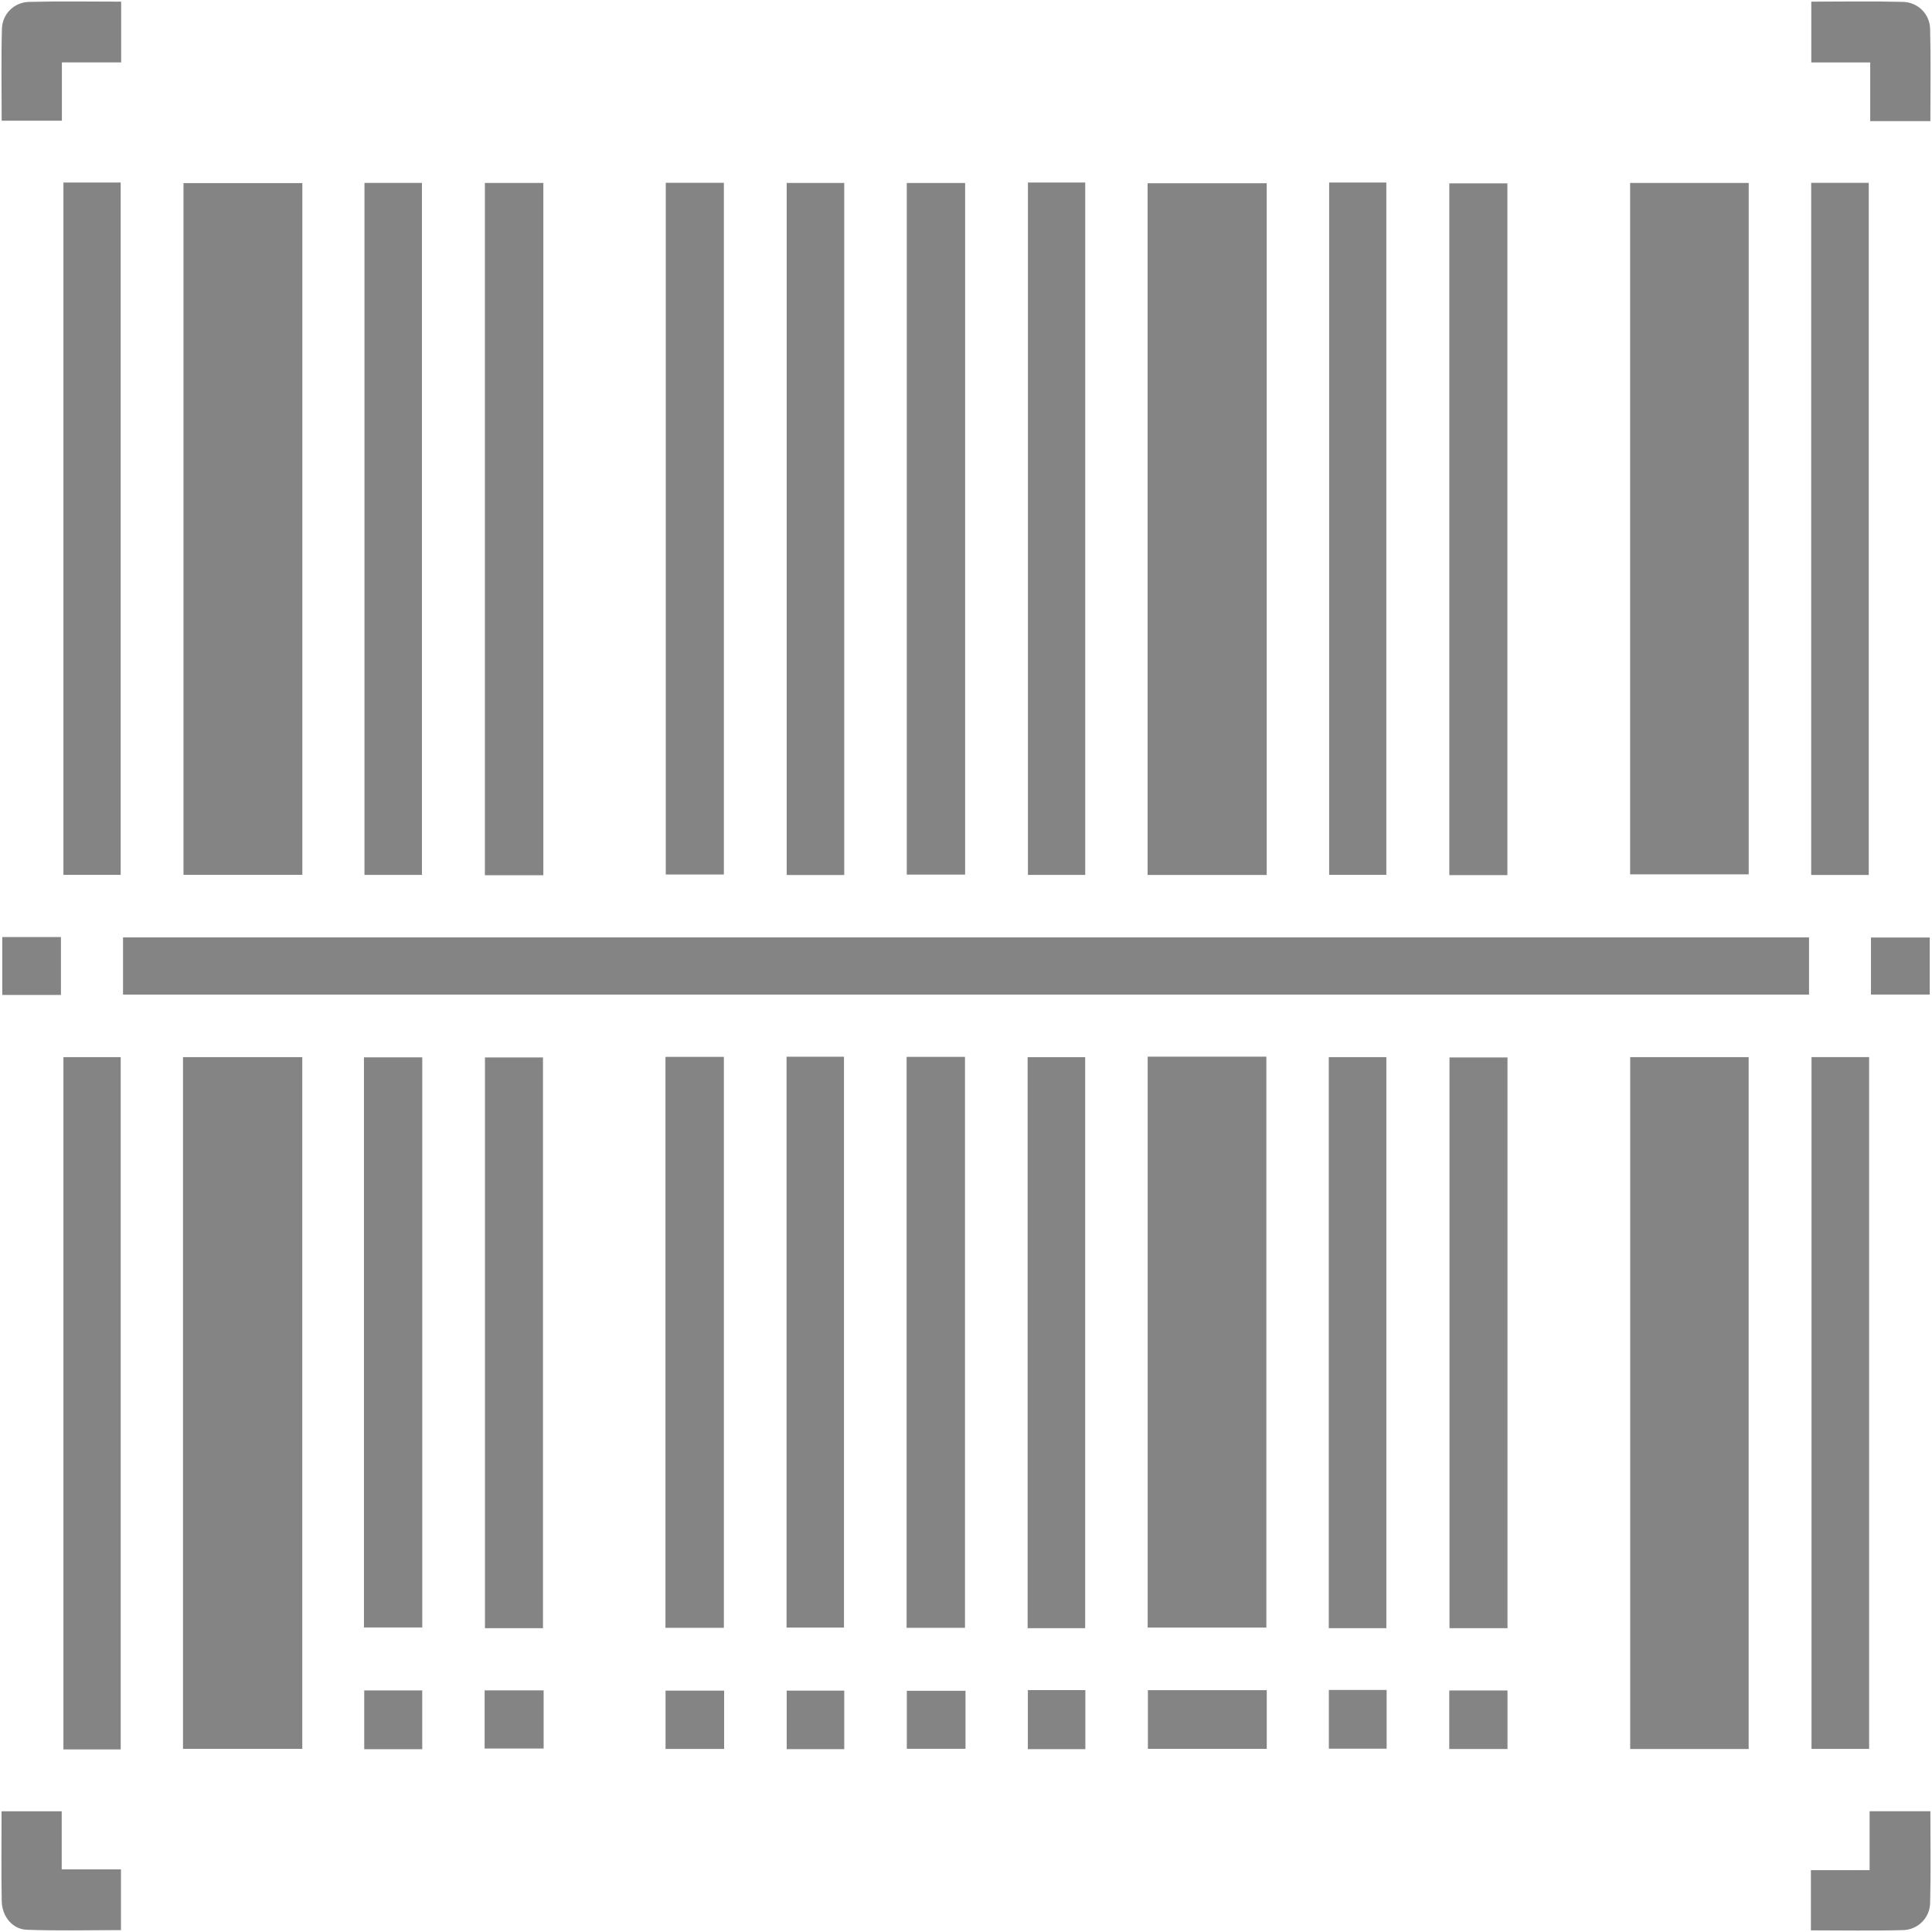 <?xml version="1.0" encoding="utf-8"?>
<!-- Generator: Adobe Illustrator 16.0.0, SVG Export Plug-In . SVG Version: 6.00 Build 0)  -->
<!DOCTYPE svg PUBLIC "-//W3C//DTD SVG 1.1//EN" "http://www.w3.org/Graphics/SVG/1.1/DTD/svg11.dtd">
<svg version="1.1" id="Layer_1" xmlns="http://www.w3.org/2000/svg" xmlns:xlink="http://www.w3.org/1999/xlink" x="0px" y="0px"
	 width="300px" height="300px" viewBox="0 0 300 300" enable-background="new 0 0 300 300" xml:space="preserve">
<g>
	<path fill="#848484" d="M19.103,154.443c0-2.926,0-5.806,0-8.886c87.261,0,174.456,0,261.804,0c0,2.926,0,5.806,0,8.886
		C193.646,154.443,106.449,154.443,19.103,154.443z"/>
	<path fill="#848484" d="M271.532,271.585c-6.12,0-12.153,0-18.396,0c0-35.78,0-71.539,0-107.435c6.115,0,12.152,0,18.396,0
		C271.532,199.917,271.532,235.68,271.532,271.585z"/>
	<path fill="#848484" d="M253.123,28.405c6.148,0,12.182,0,18.414,0c0,35.75,0,71.448,0,107.365c-6.028,0-12.123,0-18.414,0
		C253.123,100.123,253.123,64.42,253.123,28.405z"/>
	<path fill="#848484" d="M46.947,28.429c0,35.859,0,71.559,0,107.409c-6.163,0-12.199,0-18.455,0c0-35.733,0-71.49,0-107.409
		C34.57,28.429,40.603,28.429,46.947,28.429z"/>
	<path fill="#848484" d="M28.417,164.154c6.308,0,12.345,0,18.522,0c0,35.838,0,71.537,0,107.408c-6.195,0-12.287,0-18.522,0
		C28.417,235.732,28.417,200.034,28.417,164.154z"/>
	<path fill="#848484" d="M196.693,135.863c-6.269,0-12.305,0-18.494,0c0-35.825,0-71.526,0-107.41c6.152,0,12.242,0,18.494,0
		C196.693,64.239,196.693,99.938,196.693,135.863z"/>
	<path fill="#848484" d="M178.209,164.077c6.264,0,12.241,0,18.432,0c0,29.528,0,58.991,0,88.651c-6.074,0-12.168,0-18.432,0
		C178.209,223.24,178.209,193.771,178.209,164.077z"/>
	<path fill="#848484" d="M234.066,135.891c-3.082,0-5.971,0-9.018,0c0-35.803,0-71.509,0-107.418c2.896,0,5.844,0,9.018,0
		C234.066,64.159,234.066,99.916,234.066,135.891z"/>
	<path fill="#848484" d="M84.371,135.904c-3.127,0-6.016,0-9.078,0c0-35.846,0-71.608,0-107.494c3.039,0,5.982,0,9.078,0
		C84.371,64.249,84.371,99.946,84.371,135.904z"/>
	<path fill="#848484" d="M103.38,28.38c3.097,0,5.981,0,9.023,0c0,35.815,0,71.519,0,107.416c-2.902,0-5.851,0-9.023,0
		C103.38,100.108,103.38,64.353,103.38,28.38z"/>
	<path fill="#848484" d="M140.803,28.416c3.032,0,5.976,0,9.061,0c0,35.811,0,71.515,0,107.396c-2.957,0-5.907,0-9.061,0
		C140.803,100.082,140.803,64.322,140.803,28.416z"/>
	<path fill="#848484" d="M281.291,164.148c3.053,0,5.934,0,8.945,0c0,35.84,0,71.545,0,107.418c-2.952,0-5.827,0-8.945,0
		C281.291,235.846,281.291,200.086,281.291,164.148z"/>
	<path fill="#848484" d="M9.849,28.342c3.049,0,5.862,0,8.891,0c0,35.838,0,71.606,0,107.509c-2.929,0-5.803,0-8.891,0
		C9.849,100.092,9.849,64.332,9.849,28.342z"/>
	<path fill="#848484" d="M56.594,28.401c2.978,0,5.85,0,8.923,0c0,35.811,0,71.57,0,107.458c-2.961,0-5.842,0-8.923,0
		C56.594,100.073,56.594,64.304,56.594,28.401z"/>
	<path fill="#848484" d="M122.158,28.405c2.979,0,5.858,0,8.934,0c0,35.799,0,71.576,0,107.468c-2.983,0-5.861,0-8.934,0
		C122.158,100.06,122.158,64.3,122.158,28.405z"/>
	<path fill="#848484" d="M206.389,28.346c3.036,0,5.848,0,8.879,0c0,35.834,0,71.593,0,107.497c-2.899,0-5.775,0-8.879,0
		C206.389,100.097,206.389,64.336,206.389,28.346z"/>
	<path fill="#848484" d="M281.24,28.395c2.998,0,5.871,0,8.938,0c0,35.83,0,71.588,0,107.47c-2.984,0-5.865,0-8.938,0
		C281.24,100.065,281.24,64.292,281.24,28.395z"/>
	<path fill="#848484" d="M18.744,271.65c-3.062,0-5.872,0-8.895,0c0-35.842,0-71.602,0-107.496c2.924,0,5.801,0,8.895,0
		C18.744,199.913,18.744,235.678,18.744,271.65z"/>
	<path fill="#848484" d="M159.618,28.341c3.055,0,5.866,0,8.896,0c0,35.84,0,71.609,0,107.513c-2.934,0-5.808,0-8.896,0
		C159.618,100.089,159.618,64.33,159.618,28.341z"/>
	<path fill="#848484" d="M84.313,252.828c-3.034,0-5.928,0-9.009,0c0-29.497,0-58.971,0-88.63c2.894,0,5.846,0,9.009,0
		C84.313,193.607,84.313,223.07,84.313,252.828z"/>
	<path fill="#848484" d="M103.334,164.109c3.129,0,6.018,0,9.067,0c0,29.567,0,59.035,0,88.66c-2.99,0-5.94,0-9.067,0
		C103.334,223.266,103.334,193.799,103.334,164.109z"/>
	<path fill="#848484" d="M140.776,164.109c3.131,0,6.021,0,9.068,0c0,29.568,0,59.037,0,88.662c-2.992,0-5.941,0-9.068,0
		C140.776,223.266,140.776,193.798,140.776,164.109z"/>
	<path fill="#848484" d="M234.083,252.826c-3.03,0-5.926,0-9.008,0c0-29.492,0-58.967,0-88.627c2.893,0,5.844,0,9.008,0
		C234.083,193.605,234.083,223.07,234.083,252.826z"/>
	<path fill="#848484" d="M122.134,164.084c3.062,0,5.875,0,8.92,0c0,29.514,0,58.975,0,88.641c-2.886,0-5.815,0-8.92,0
		C122.134,223.261,122.134,193.789,122.134,164.084z"/>
	<path fill="#848484" d="M168.505,252.824c-2.999,0-5.882,0-8.935,0c0-29.573,0-59.045,0-88.663c2.951,0,5.828,0,8.935,0
		C168.505,193.605,168.505,223.068,168.505,252.824z"/>
	<path fill="#848484" d="M215.273,252.825c-3.006,0-5.891,0-8.941,0c0-29.577,0-59.058,0-88.673c2.979,0,5.854,0,8.941,0
		C215.273,193.614,215.273,223.081,215.273,252.825z"/>
	<path fill="#848484" d="M56.513,252.709c0-29.527,0-58.938,0-88.523c3.042,0,5.973,0,9.056,0c0,29.485,0,58.896,0,88.523
		C62.685,252.709,59.747,252.709,56.513,252.709z"/>
	<path fill="#848484" d="M9.611,9.686c0,3.211,0,6.032,0,9.06c-3.137,0-6.155,0-9.351,0c0-4.804-0.088-9.533,0.038-14.256
		C0.36,2.18,2.176,0.357,4.486,0.296c4.724-0.127,9.455-0.039,14.327-0.039c0,3.124,0,6.081,0,9.43
		C15.716,9.686,12.711,9.686,9.611,9.686z"/>
	<path fill="#848484" d="M299.747,18.81c-3.126,0-6.082,0-9.341,0c0-3.039,0-5.979,0-9.116c-3.18,0-6.063,0-9.148,0
		c0-3.224,0-6.243,0-9.438c4.809,0,9.537-0.087,14.262,0.038c2.303,0.061,4.127,1.883,4.189,4.192
		C299.836,9.209,299.747,13.938,299.747,18.81z"/>
	<path fill="#848484" d="M290.313,290.396c0-3.178,0-6.062,0-9.146c3.225,0,6.244,0,9.435,0c0,4.813,0.089,9.543-0.038,14.268
		c-0.064,2.303-1.893,4.125-4.198,4.188c-4.723,0.128-9.45,0.039-14.315,0.039c0-3.133,0-6.09,0-9.348
		C284.24,290.396,287.18,290.396,290.313,290.396z"/>
	<path fill="#848484" d="M18.783,290.273c0,3.244,0,6.199,0,9.436c-4.894,0-9.766,0.125-14.625-0.057
		c-2.251-0.084-3.849-2.086-3.891-4.473c-0.082-4.568-0.024-9.138-0.024-13.921c3.119,0,6.124,0,9.34,0c0,2.97,0,5.849,0,9.015
		C12.721,290.273,15.668,290.273,18.783,290.273z"/>
	<path fill="#848484" d="M178.245,262.445c6.237,0,12.274,0,18.457,0c0,3.059,0,6,0,9.115c-6.179,0-12.267,0-18.457,0
		C178.245,268.449,178.245,265.445,178.245,262.445z"/>
	<path fill="#848484" d="M84.416,262.48c0,3.052,0,5.931,0,9.031c-3.029,0-6.026,0-9.164,0c0-2.99,0-5.935,0-9.031
		C78.246,262.48,81.192,262.48,84.416,262.48z"/>
	<path fill="#848484" d="M112.442,262.52c0,3.004,0,5.949,0,9.055c-3.027,0-5.967,0-9.097,0c0-2.983,0-5.922,0-9.055
		C106.319,262.52,109.32,262.52,112.442,262.52z"/>
	<path fill="#848484" d="M149.925,262.544c0,3.054,0,5.94,0,9.008c-3.016,0-5.959,0-9.114,0c0-2.913,0-5.851,0-9.008
		C143.714,262.544,146.716,262.544,149.925,262.544z"/>
	<path fill="#848484" d="M234.084,271.582c-3.016,0-5.954,0-9.044,0c0-3.025,0-5.973,0-9.085c2.938,0,5.887,0,9.044,0
		C234.084,265.438,234.084,268.436,234.084,271.582z"/>
	<path fill="#848484" d="M65.565,271.614c-3.105,0-5.976,0-9.008,0c0-3.066,0-6.019,0-9.128c2.989,0,5.922,0,9.008,0
		C65.565,265.484,65.565,268.432,65.565,271.614z"/>
	<path fill="#848484" d="M131.093,271.609c-2.996,0-5.865,0-8.933,0c0-3.006,0-5.95,0-9.09c2.847,0,5.792,0,8.933,0
		C131.093,265.471,131.093,268.48,131.093,271.609z"/>
	<path fill="#848484" d="M159.605,262.439c2.97,0,5.85,0,8.927,0c0,3.027,0,6.035,0,9.168c-2.989,0-5.857,0-8.927,0
		C159.605,268.607,159.605,265.665,159.605,262.439z"/>
	<path fill="#848484" d="M206.343,262.416c3.191,0,5.997,0,8.974,0c0,3.027,0,5.973,0,9.118c-2.918,0-5.854,0-8.974,0
		C206.343,268.523,206.343,265.503,206.343,262.416z"/>
	<path fill="#848484" d="M0.353,154.494c0-3.118,0-5.983,0-8.991c3.057,0,5.995,0,9.11,0c0,2.991,0,5.914,0,8.991
		C6.416,154.494,3.478,154.494,0.353,154.494z"/>
	<path fill="#848484" d="M290.521,154.436c0-2.93,0-5.788,0-8.861c3.021,0,6.01,0,9.127,0c0,2.92,0,5.785,0,8.861
		C296.652,154.436,293.663,154.436,290.521,154.436z"/>
</g>
</svg>

